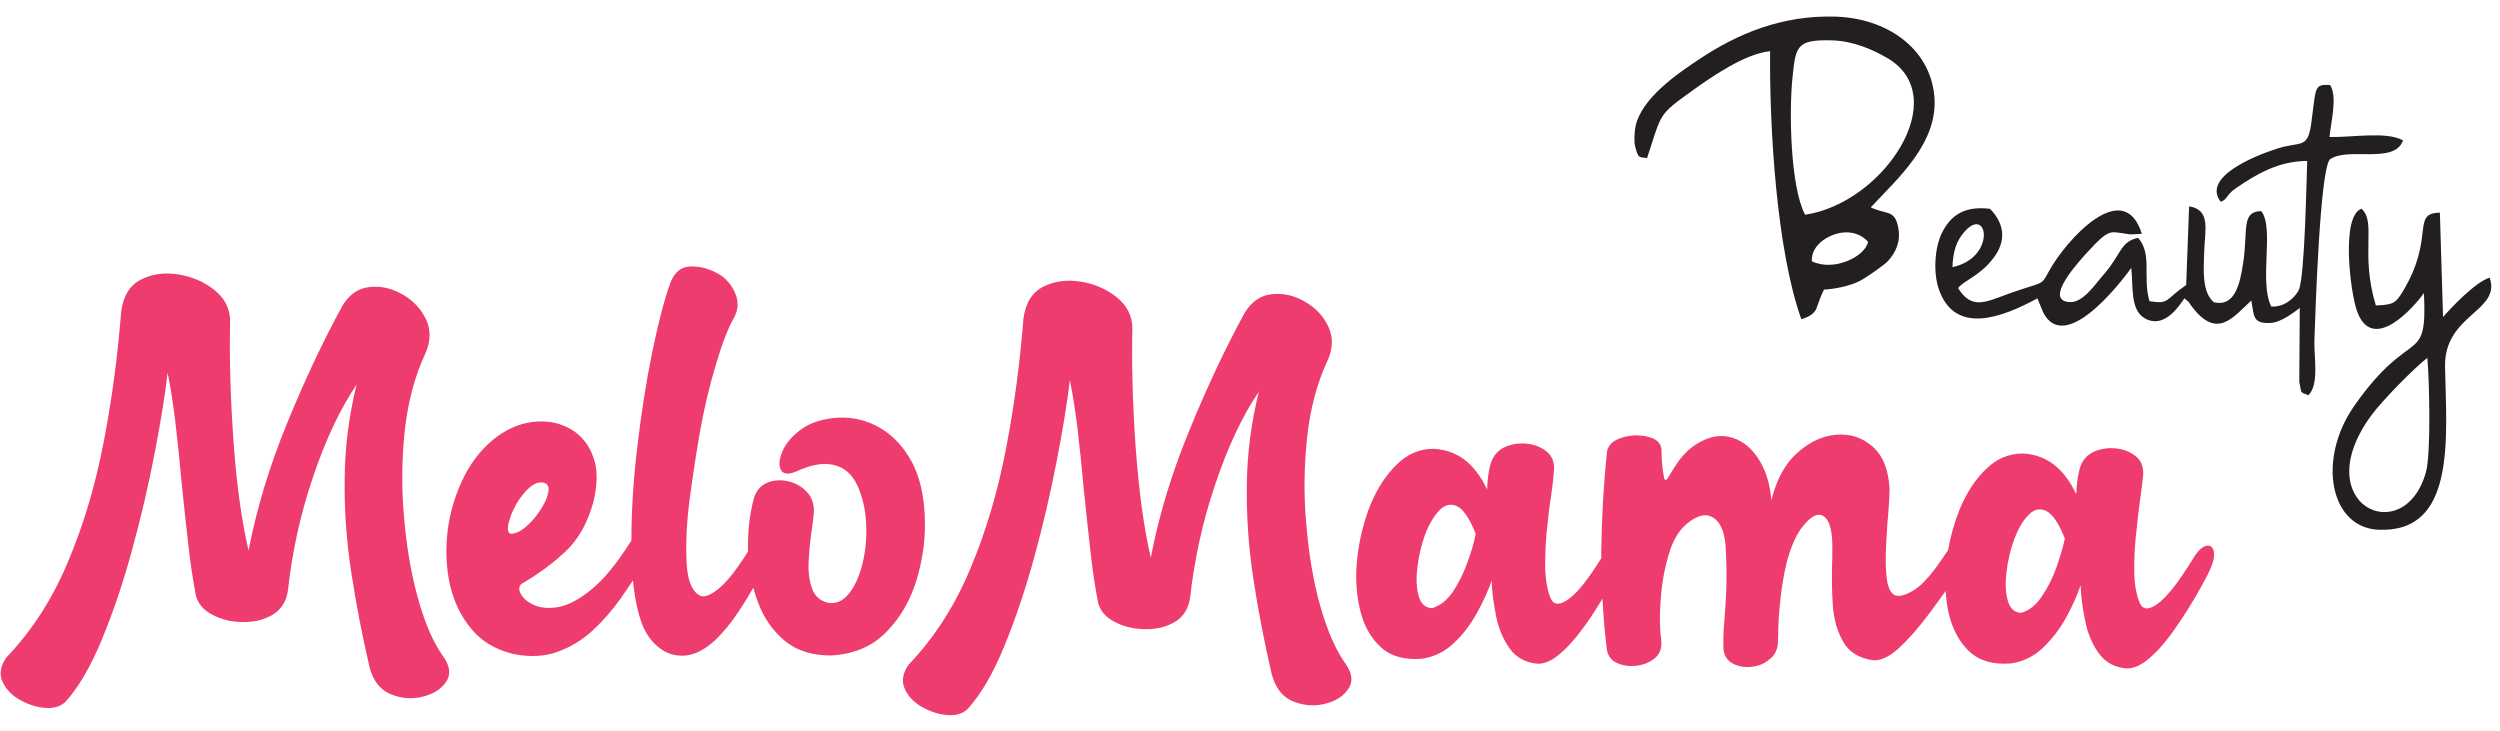 <?xml version="1.0" encoding="UTF-8"?> <svg xmlns="http://www.w3.org/2000/svg" width="260" height="76" viewBox="0 0 260 76" fill="none"> <path d="M43.502 62.334C42.771 59.762 42.286 56.921 42.021 53.813C41.742 50.724 41.783 47.669 42.106 44.686C42.448 41.684 43.167 39.057 44.22 36.798C44.806 35.511 44.83 34.303 44.303 33.208C43.772 32.095 42.952 31.236 41.833 30.604C40.733 29.975 39.581 29.714 38.405 29.857C37.24 29.979 36.293 30.645 35.598 31.83C33.652 35.372 31.753 39.403 29.897 43.916C28.04 48.434 26.69 52.887 25.851 57.261C25.116 54.116 24.592 50.284 24.275 45.753C23.962 41.235 23.841 37.09 23.932 33.365C23.911 32.088 23.371 31.009 22.295 30.163C21.227 29.297 19.965 28.77 18.528 28.538C17.08 28.307 15.779 28.5 14.627 29.094C13.476 29.69 12.8 30.808 12.598 32.45C12.241 36.978 11.655 41.472 10.795 45.911C9.944 50.353 8.729 54.505 7.086 58.386C5.481 62.253 3.332 65.59 0.652 68.386C0.038 69.288 -0.091 70.128 0.259 70.902C0.608 71.658 1.192 72.283 2.051 72.778C2.904 73.255 3.773 73.546 4.681 73.62C5.57 73.696 6.282 73.484 6.792 73.004C8.155 71.517 9.41 69.364 10.583 66.538C11.748 63.725 12.801 60.629 13.73 57.215C14.663 53.816 15.437 50.482 16.065 47.23C16.7 43.96 17.162 41.145 17.433 38.768C17.724 40.178 17.988 41.874 18.236 43.876C18.466 45.875 18.689 47.974 18.888 50.19C19.107 52.341 19.328 54.424 19.563 56.456C19.782 58.49 20.061 60.287 20.361 61.882C20.579 62.757 21.142 63.452 22.081 63.928C23.013 64.422 24.061 64.683 25.218 64.692C26.4 64.719 27.422 64.474 28.335 63.943C29.236 63.414 29.785 62.562 29.945 61.405C30.376 57.399 31.248 53.461 32.559 49.595C33.867 45.715 35.382 42.518 37.085 39.998C36.278 43.28 35.87 46.534 35.847 49.756C35.799 52.98 36.025 56.221 36.527 59.48C37.019 62.722 37.648 66.032 38.431 69.379C38.804 70.792 39.517 71.719 40.599 72.183C41.672 72.627 42.76 72.736 43.881 72.475C45.006 72.217 45.837 71.7 46.358 70.968C46.898 70.218 46.831 69.347 46.142 68.33C45.097 66.916 44.22 64.909 43.501 62.338L43.502 62.334Z" fill="#EF3C6E"></path> <path d="M53.088 55.512C52.822 55.394 52.746 55.006 52.891 54.403C53.037 53.782 53.309 53.114 53.713 52.397C54.145 51.677 54.596 51.094 55.141 50.643C55.691 50.196 56.206 50.067 56.712 50.253C57.05 50.425 57.125 50.795 56.995 51.329C56.874 51.885 56.573 52.469 56.149 53.119C55.731 53.769 55.23 54.322 54.668 54.804C54.11 55.284 53.593 55.516 53.087 55.512L53.088 55.512ZM96.172 53.605C96.072 51.407 95.633 49.556 94.839 48.057C93.973 46.473 92.886 45.289 91.559 44.523C90.238 43.741 88.8 43.377 87.213 43.432C85.612 43.537 84.344 43.928 83.381 44.607C82.424 45.308 81.751 46.072 81.391 46.895C81.036 47.714 80.968 48.368 81.198 48.838C81.425 49.309 81.943 49.382 82.762 49.051C84.28 48.342 85.58 48.1 86.674 48.344C87.775 48.588 88.621 49.299 89.179 50.511C89.729 51.741 90.029 53.087 90.082 54.548C90.159 55.989 90.007 57.382 89.687 58.67C89.357 59.979 88.888 60.997 88.266 61.764C87.631 62.535 86.913 62.827 86.087 62.686C85.243 62.463 84.696 61.956 84.436 61.147C84.148 60.34 84.039 59.399 84.101 58.326C84.16 57.235 84.267 56.161 84.425 55.09C84.517 54.45 84.594 53.849 84.642 53.31C84.682 52.439 84.44 51.715 83.913 51.158C83.381 50.599 82.735 50.225 81.961 50.052C81.19 49.876 80.459 49.925 79.791 50.204C79.113 50.483 78.647 51.017 78.407 51.819C77.942 53.543 77.749 55.373 77.799 57.269L77.804 57.331C76.623 59.233 75.581 60.553 74.721 61.238C73.835 61.953 73.181 62.183 72.721 61.91C71.907 61.417 71.454 60.204 71.395 58.258C71.321 56.31 71.425 54.196 71.728 51.883C72.037 49.583 72.39 47.22 72.81 44.825C73.246 42.415 73.787 40.102 74.462 37.89C75.118 35.664 75.749 34.059 76.337 33.04C76.821 32.155 76.828 31.247 76.392 30.338C75.945 29.41 75.299 28.736 74.387 28.31C73.507 27.866 72.613 27.672 71.721 27.717C70.843 27.762 70.186 28.291 69.759 29.311C69.1 31.086 68.459 33.579 67.803 36.748C67.159 39.932 66.633 43.351 66.218 47.023C65.844 50.257 65.671 53.327 65.665 56.24C65.626 56.296 65.586 56.338 65.547 56.398C64.114 58.65 62.775 60.286 61.489 61.317C60.215 62.363 59.063 62.959 58.052 63.135C57.033 63.311 56.187 63.219 55.498 62.911C54.824 62.588 54.38 62.201 54.144 61.73C53.915 61.273 53.97 60.938 54.268 60.706C56.027 59.679 57.549 58.548 58.855 57.319C60.164 56.071 61.099 54.4 61.694 52.274C62.16 50.398 62.182 48.804 61.694 47.507C61.222 46.226 60.456 45.266 59.365 44.638C58.285 44.008 57.091 43.747 55.732 43.852C54.369 43.944 53.056 44.453 51.763 45.35C50.329 46.409 49.171 47.797 48.298 49.498C47.429 51.206 46.857 53.03 46.584 54.973C46.323 56.936 46.377 58.814 46.759 60.646C47.155 62.48 47.897 64.047 48.982 65.363C50.067 66.697 51.538 67.564 53.395 68.017C55.067 68.349 56.604 68.294 57.953 67.8C59.319 67.308 60.55 66.581 61.644 65.564C62.719 64.565 63.672 63.464 64.532 62.266C64.99 61.613 65.42 60.979 65.826 60.356C66.011 62.221 66.344 63.798 66.837 65.07C67.271 66.08 67.879 66.872 68.658 67.449C69.422 68.012 70.301 68.254 71.293 68.177C72.287 68.082 73.302 67.553 74.35 66.604C75.255 65.74 76.123 64.672 76.935 63.42C77.398 62.724 77.871 61.95 78.348 61.117C78.485 61.637 78.643 62.15 78.834 62.647C79.453 64.312 80.405 65.664 81.68 66.698C82.946 67.715 84.571 68.196 86.536 68.164C88.876 68.013 90.777 67.19 92.23 65.674C93.691 64.175 94.733 62.339 95.374 60.143C96.012 57.966 96.286 55.786 96.169 53.604L96.172 53.605L96.172 53.605Z" fill="#EF3C6E"></path> <path d="M137.324 63.08C136.589 60.508 136.119 57.667 135.858 54.559C135.573 51.472 135.622 48.416 135.947 45.431C136.273 42.432 136.996 39.801 138.047 37.544C138.645 36.254 138.654 35.05 138.145 33.953C137.615 32.842 136.794 31.98 135.669 31.349C134.569 30.718 133.413 30.46 132.235 30.603C131.08 30.724 130.138 31.39 129.424 32.576C127.492 36.118 125.576 40.149 123.734 44.663C121.863 49.181 120.514 53.633 119.683 58.007C118.951 54.86 118.439 51.03 118.106 46.497C117.794 41.982 117.677 37.836 117.768 34.11C117.743 32.834 117.206 31.757 116.127 30.908C115.059 30.043 113.793 29.512 112.35 29.284C110.912 29.055 109.617 29.246 108.458 29.84C107.308 30.436 106.634 31.553 106.432 33.197C106.077 37.727 105.485 42.218 104.627 46.66C103.777 51.099 102.555 55.251 100.918 59.132C99.314 62.995 97.164 66.336 94.484 69.134C93.869 70.035 93.741 70.871 94.097 71.646C94.439 72.404 95.026 73.031 95.883 73.524C96.736 74 97.604 74.295 98.517 74.369C99.405 74.442 100.114 74.229 100.622 73.745C101.985 72.261 103.247 70.108 104.415 67.282C105.574 64.47 106.622 61.375 107.56 57.959C108.495 54.557 109.261 51.226 109.893 47.975C110.529 44.705 110.988 41.892 111.268 39.512C111.552 40.922 111.822 42.619 112.068 44.619C112.296 46.618 112.52 48.717 112.718 50.933C112.941 53.084 113.159 55.166 113.393 57.2C113.613 59.234 113.883 61.026 114.191 62.626C114.398 63.5 114.972 64.192 115.914 64.668C116.844 65.165 117.896 65.425 119.065 65.433C120.241 65.46 121.255 65.215 122.177 64.687C123.073 64.157 123.598 63.306 123.772 62.148C124.224 58.141 125.075 54.204 126.397 50.34C127.699 46.457 129.207 43.261 130.916 40.74C130.115 44.026 129.693 47.275 129.67 50.499C129.623 53.72 129.857 56.96 130.355 60.222C130.846 63.463 131.485 66.775 132.258 70.12C132.651 71.531 133.348 72.461 134.427 72.922C135.509 73.369 136.593 73.478 137.699 73.218C138.854 72.96 139.661 72.445 140.181 71.711C140.733 70.96 140.665 70.089 139.967 69.073C138.942 67.655 138.059 65.653 137.324 63.079L137.324 63.08Z" fill="#EF3C6E"></path> <path d="M213.855 59.055C213.45 60.177 212.944 61.162 212.326 62.065C211.732 62.951 211.022 63.498 210.196 63.742C209.512 63.701 209.042 63.297 208.816 62.487C208.589 61.682 208.522 60.692 208.673 59.535C208.797 58.379 209.068 57.237 209.451 56.153C209.856 55.064 210.334 54.213 210.928 53.594C211.496 52.979 212.11 52.833 212.769 53.122C213.447 53.431 214.099 54.392 214.747 56.009C214.549 56.931 214.237 57.95 213.854 59.055L213.855 59.055ZM152.585 58.568C152.178 59.692 151.676 60.677 151.079 61.576C150.465 62.461 149.732 63.011 148.929 63.255C148.246 63.214 147.777 62.811 147.55 62.004C147.319 61.195 147.256 60.203 147.406 59.049C147.53 57.893 147.798 56.752 148.183 55.665C148.591 54.578 149.089 53.724 149.662 53.109C150.229 52.495 150.864 52.349 151.525 52.639C152.178 52.944 152.833 53.909 153.477 55.523C153.287 56.445 152.997 57.466 152.585 58.57L152.585 58.568ZM230.249 57.425C230.161 56.903 229.901 56.685 229.452 56.764C229.028 56.861 228.552 57.293 228.081 58.096C226.63 60.45 225.44 62.002 224.491 62.717C223.543 63.446 222.91 63.46 222.559 62.767C222.216 61.976 222.007 60.969 221.97 59.742C221.933 58.533 221.988 57.227 222.118 55.867C222.268 54.493 222.396 53.2 222.568 51.994C222.716 50.955 222.817 50.086 222.894 49.344C222.919 48.541 222.69 47.918 222.131 47.461C221.568 47.002 220.885 46.729 220.089 46.638C219.285 46.548 218.536 46.661 217.823 46.956C217.117 47.252 216.641 47.769 216.378 48.473C216.115 49.242 215.967 50.213 215.932 51.407C214.66 48.675 212.787 47.269 210.336 47.164C208.901 47.172 207.628 47.715 206.536 48.795C205.401 49.88 204.519 51.264 203.799 52.985C203.251 54.34 202.851 55.759 202.597 57.242C202.524 57.334 202.456 57.416 202.377 57.525C201.117 59.476 200.023 60.759 199.08 61.356C198.108 61.952 197.403 62.115 196.957 61.844C196.559 61.571 196.33 60.999 196.215 60.109C196.106 59.218 196.088 58.179 196.144 57.003C196.2 55.829 196.253 54.707 196.359 53.633C196.46 52.39 196.516 51.45 196.52 50.831C196.394 48.814 195.815 47.368 194.737 46.436C193.683 45.504 192.418 45.091 190.957 45.212C189.521 45.337 188.176 45.963 186.918 47.095C185.638 48.241 184.756 49.879 184.225 52.023C184.072 50.227 183.588 48.744 182.775 47.562C181.98 46.4 180.972 45.668 179.774 45.425C178.575 45.166 177.3 45.526 175.977 46.502C175.433 46.919 175.03 47.367 174.647 47.853C174.295 48.336 174.03 48.77 173.791 49.154C173.601 49.52 173.433 49.771 173.315 49.871C173.198 49.987 173.083 49.87 173.036 49.534C172.971 49.166 172.902 48.73 172.857 48.226C172.816 47.721 172.797 47.267 172.8 46.831C172.776 46.294 172.5 45.886 171.986 45.632C171.419 45.375 170.784 45.271 170.057 45.281C169.327 45.308 168.688 45.456 168.098 45.752C167.531 46.052 167.195 46.465 167.124 47.02C166.769 50.39 166.579 53.847 166.53 57.403C166.528 57.62 166.536 57.831 166.539 58.048C165.231 60.152 164.13 61.559 163.244 62.224C162.277 62.956 161.638 62.971 161.294 62.28C160.946 61.487 160.762 60.477 160.701 59.254C160.687 58.044 160.719 56.735 160.848 55.379C160.998 54.005 161.122 52.712 161.323 51.506C161.471 50.467 161.568 49.594 161.623 48.857C161.651 48.049 161.425 47.428 160.857 46.969C160.321 46.512 159.618 46.238 158.839 46.147C158.018 46.057 157.262 46.169 156.578 46.464C155.872 46.763 155.398 47.277 155.111 47.979C154.842 48.752 154.694 49.726 154.661 50.915C153.387 48.186 151.515 46.777 149.07 46.676C147.636 46.678 146.357 47.226 145.268 48.306C144.151 49.388 143.245 50.774 142.527 52.497C141.836 54.205 141.399 56.011 141.17 57.921C140.949 59.836 141.028 61.614 141.415 63.28C141.783 64.942 142.501 66.276 143.555 67.258C144.58 68.237 146.041 68.652 147.825 68.514C149.103 68.342 150.209 67.814 151.185 66.896C152.154 65.999 152.941 64.945 153.604 63.745C154.275 62.541 154.773 61.42 155.137 60.384C155.153 61.507 155.328 62.716 155.583 64.029C155.833 65.322 156.316 66.466 156.994 67.429C157.693 68.39 158.675 68.937 159.95 69.03C160.75 69.035 161.598 68.607 162.525 67.743C163.473 66.879 164.42 65.693 165.419 64.226C165.831 63.602 166.244 62.944 166.658 62.262C166.754 64.075 166.9 65.849 167.115 67.579C167.229 68.215 167.579 68.69 168.186 68.961C168.821 69.236 169.477 69.325 170.232 69.229C170.985 69.133 171.6 68.871 172.143 68.42C172.643 67.989 172.857 67.355 172.77 66.564C172.612 65.455 172.577 64.08 172.707 62.417C172.811 60.74 173.105 59.15 173.563 57.625C173.998 56.099 174.709 54.965 175.709 54.253C176.701 53.524 177.524 53.395 178.208 53.851C178.887 54.291 179.327 55.253 179.457 56.681C179.561 58.376 179.575 59.823 179.542 60.977C179.511 62.153 179.433 63.26 179.352 64.283C179.224 65.793 179.193 66.918 179.26 67.674C179.372 68.311 179.719 68.785 180.305 69.057C180.873 69.329 181.505 69.436 182.234 69.338C182.942 69.263 183.556 68.98 184.079 68.532C184.623 68.1 184.908 67.463 184.914 66.658C184.929 64.561 185.085 62.412 185.457 60.234C185.824 58.056 186.401 56.367 187.187 55.148C188.14 53.797 188.965 53.298 189.576 53.638C190.229 53.998 190.555 55.039 190.566 56.786C190.563 57.14 190.561 57.491 190.558 57.861C190.495 59.791 190.508 61.487 190.614 62.964C190.719 64.439 191.089 65.72 191.718 66.784C192.32 67.828 193.353 68.457 194.809 68.671C195.588 68.725 196.462 68.314 197.436 67.448C198.405 66.564 199.423 65.416 200.496 63.999C201.113 63.178 201.732 62.328 202.352 61.462C202.398 62.251 202.497 63.023 202.659 63.764C203.047 65.432 203.767 66.763 204.796 67.743C205.849 68.726 207.281 69.14 209.096 69C210.369 68.828 211.481 68.298 212.451 67.383C213.401 66.485 214.205 65.431 214.877 64.231C215.543 63.03 216.022 61.907 216.38 60.871C216.421 61.996 216.577 63.204 216.85 64.514C217.098 65.809 217.562 66.956 218.26 67.918C218.939 68.878 219.922 69.426 221.19 69.518C221.994 69.524 222.868 69.094 223.792 68.23C224.739 67.364 225.693 66.182 226.664 64.711C227.663 63.241 228.641 61.605 229.569 59.817C230.121 58.748 230.338 57.96 230.246 57.423L230.248 57.425L230.249 57.425Z" fill="#EF3C6E"></path> <path fill-rule="evenodd" clip-rule="evenodd" d="M203.056 27.784C203.104 26.509 203.312 25.421 204.008 24.476C206.665 20.867 207.83 26.756 203.056 27.784ZM230.957 20.993C231.765 20.648 231.424 20.333 232.559 19.556C234.775 18.04 237.007 16.754 239.95 16.738C239.878 18.498 239.701 29.042 239.051 30.212C238.581 31.055 237.531 31.965 236.204 31.874C234.917 29.238 236.564 23.694 235.166 21.953C233.049 22.014 233.823 23.885 233.278 27.422C232.948 29.562 232.42 31.958 230.227 31.428C229.008 30.345 229.17 28.213 229.236 26.183C229.311 23.872 229.947 21.836 227.669 21.456L227.363 29.641C225.105 31.19 225.647 31.658 223.547 31.326C222.806 28.831 223.867 26.422 222.362 24.735C220.469 25.14 220.638 26.454 218.75 28.589C217.913 29.535 216.659 31.479 215.276 31.419C212.313 31.29 216.546 26.836 217.091 26.23C219.311 23.769 219.488 24.109 220.83 24.268L221.365 24.353C221.454 24.362 221.545 24.372 221.634 24.376C221.658 24.377 222.561 24.319 222.75 24.316C220.854 18.251 214.781 25.074 213.069 28.244C212.255 29.754 212.541 29.269 209.225 30.431C206.603 31.351 205.13 32.334 203.643 29.971C204.235 29.145 205.867 28.758 207.336 26.813C208.66 25.058 208.493 23.289 206.964 21.718C204.339 21.394 202.911 22.366 202.001 24.139C201.165 25.766 201.05 28.458 201.664 30.157C203.378 34.908 208.281 32.989 211.888 31.029L212.507 32.522C215.008 37.284 221.647 27.869 221.651 27.864C221.868 29.869 221.527 32.254 223.083 33.121C225.021 34.202 226.523 31.979 227.176 31.031C227.902 31.644 227.291 31.014 227.985 31.922C230.594 35.338 232.258 32.981 234.134 31.253C234.447 32.878 234.246 33.642 236.061 33.592C237.241 33.559 238.624 32.438 239.176 32.027L239.125 39.688C239.381 41.089 239.219 40.716 240.075 41.108C241.225 39.963 240.636 37.117 240.699 35.35C240.81 32.159 241.284 17.708 242.303 16.585C244.157 15.221 249.026 17.146 249.915 14.597C248.145 13.633 244.613 14.307 242.269 14.247C242.411 12.704 243.125 10.071 242.326 8.836C240.612 8.758 240.888 9.053 240.365 12.864C239.999 15.534 239.261 14.68 236.862 15.443C234.497 16.195 228.957 18.419 230.959 20.993" fill="#231F20"></path> <path fill-rule="evenodd" clip-rule="evenodd" d="M188.429 27.169C188.378 25.912 189.328 25.009 190.368 24.543C191.726 23.936 193.242 24.011 194.278 25.148C193.988 26.675 190.723 28.291 188.429 27.169V27.169ZM187.731 22.332C186.201 19.466 186.044 11.607 186.422 8.032C186.763 4.812 186.819 4.092 190.558 4.199C192.75 4.262 194.863 5.197 196.315 6.057C203.182 10.119 195.885 21.121 187.731 22.332V22.332ZM171.289 16.452C172.876 11.681 172.365 12.04 176.091 9.362C177.782 8.146 181.482 5.553 184.09 5.327C184.016 13.407 184.776 26.03 187.338 33.198C188.065 32.974 188.544 32.73 188.868 32.185L189.323 30.948C189.359 30.857 189.401 30.758 189.436 30.674L189.693 30.121C190.859 30.058 192.394 29.732 193.351 29.251C194.185 28.831 196.037 27.49 196.326 27.173C197.201 26.218 197.684 25.099 197.42 23.683C197.056 21.727 196.177 22.361 194.559 21.564C197.386 18.531 201.66 14.808 201.163 9.906C200.66 4.958 196.185 1.902 190.92 1.73C185.266 1.544 180.638 3.57 176.857 6.068C174.474 7.645 170.73 10.185 170.098 13.133C169.984 13.666 169.917 14.681 170.051 15.22C170.41 16.663 170.549 16.261 171.289 16.452" fill="#231F20"></path> <path fill-rule="evenodd" clip-rule="evenodd" d="M252.442 37.217C252.651 39.457 252.836 47.152 252.302 49.084C250.048 57.232 239.877 52.471 246.573 43.258C247.745 41.645 251.083 38.263 252.442 37.217ZM252.091 30.471C252.446 38.236 250.804 33.718 244.859 42.186C240.948 47.758 242.301 54.881 247.366 55.094C255.473 55.435 254.427 45.515 254.285 38.137C254.18 32.676 260.16 32.397 258.923 28.874C257.416 29.347 254.964 31.958 254.077 32.968L253.748 22.118C250.698 22.159 253.306 24.677 249.873 30.34C249.158 31.519 248.897 31.701 247.09 31.767C245.434 26.39 247.178 23.104 245.596 21.71C243.424 22.452 244.439 30.492 245.14 32.393C246.788 36.857 251.121 31.858 252.091 30.471" fill="#231F20"></path> </svg> 